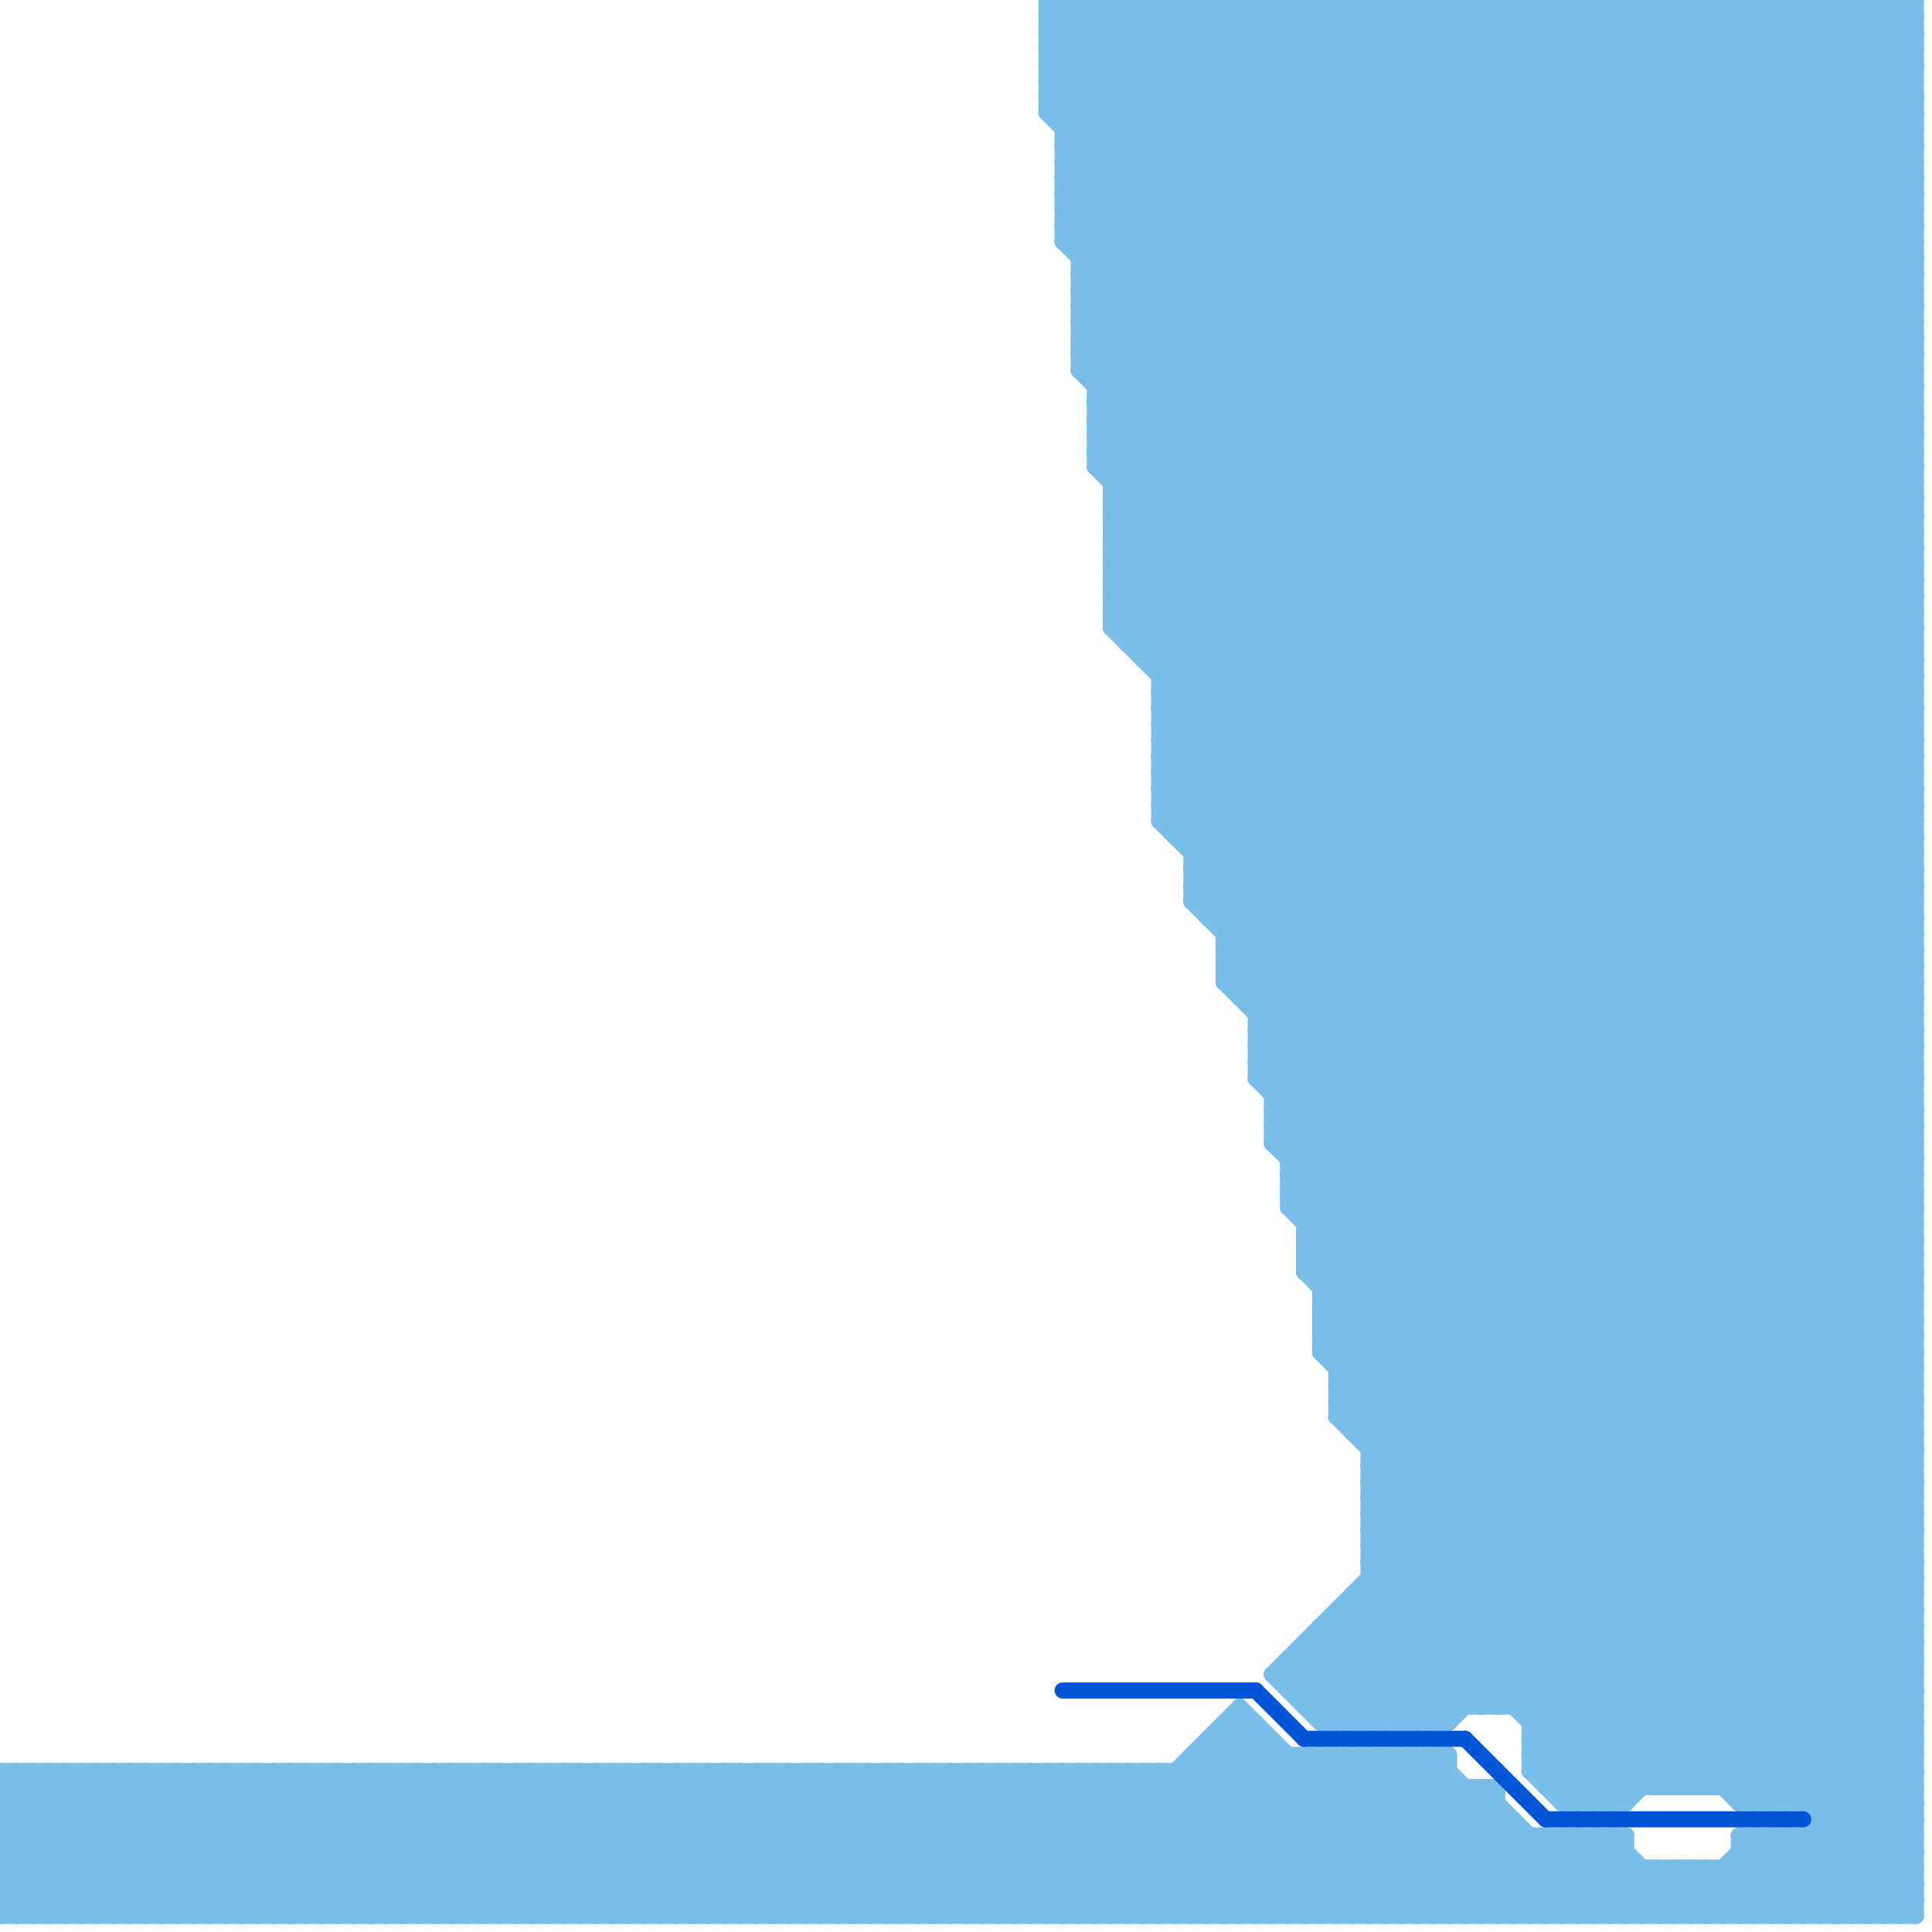 
<svg version="1.1" xmlns="http://www.w3.org/2000/svg" viewBox="0 0 120 120">
<style>line { stroke-width: 1; fill: none; stroke-linecap: round; stroke-linejoin: round; } .c0 { stroke: #79bde9 } .c1 { stroke: #0056d6 }</style><line class="c0" x1="100" y1="114" x2="100" y2="119"/><line class="c0" x1="98" y1="114" x2="103" y2="119"/><line class="c0" x1="97" y1="112" x2="119" y2="90"/><line class="c0" x1="76" y1="57" x2="119" y2="14"/><line class="c0" x1="26" y1="119" x2="35" y2="110"/><line class="c0" x1="66" y1="110" x2="66" y2="119"/><line class="c0" x1="66" y1="9" x2="119" y2="62"/><line class="c0" x1="67" y1="19" x2="86" y2="0"/><line class="c0" x1="86" y1="109" x2="86" y2="119"/><line class="c0" x1="1" y1="119" x2="10" y2="110"/><line class="c0" x1="3" y1="110" x2="12" y2="119"/><line class="c0" x1="68" y1="25" x2="119" y2="25"/><line class="c0" x1="72" y1="50" x2="119" y2="97"/><line class="c0" x1="106" y1="0" x2="119" y2="13"/><line class="c0" x1="85" y1="96" x2="101" y2="112"/><line class="c0" x1="73" y1="52" x2="119" y2="6"/><line class="c0" x1="87" y1="0" x2="87" y2="107"/><line class="c0" x1="5" y1="110" x2="14" y2="119"/><line class="c0" x1="32" y1="110" x2="41" y2="119"/><line class="c0" x1="72" y1="41" x2="113" y2="0"/><line class="c0" x1="0" y1="113" x2="3" y2="110"/><line class="c0" x1="47" y1="110" x2="56" y2="119"/><line class="c0" x1="104" y1="116" x2="104" y2="119"/><line class="c0" x1="42" y1="119" x2="51" y2="110"/><line class="c0" x1="67" y1="20" x2="119" y2="72"/><line class="c0" x1="87" y1="0" x2="119" y2="32"/><line class="c0" x1="72" y1="110" x2="72" y2="119"/><line class="c0" x1="72" y1="119" x2="82" y2="109"/><line class="c0" x1="17" y1="119" x2="26" y2="110"/><line class="c0" x1="72" y1="51" x2="119" y2="4"/><line class="c0" x1="104" y1="119" x2="109" y2="114"/><line class="c0" x1="68" y1="119" x2="79" y2="108"/><line class="c0" x1="83" y1="88" x2="106" y2="111"/><line class="c0" x1="85" y1="93" x2="119" y2="93"/><line class="c0" x1="101" y1="119" x2="104" y2="116"/><line class="c0" x1="85" y1="95" x2="119" y2="95"/><line class="c0" x1="69" y1="36" x2="119" y2="86"/><line class="c0" x1="19" y1="119" x2="28" y2="110"/><line class="c0" x1="109" y1="114" x2="114" y2="119"/><line class="c0" x1="59" y1="110" x2="59" y2="119"/><line class="c0" x1="95" y1="114" x2="95" y2="119"/><line class="c0" x1="110" y1="0" x2="119" y2="9"/><line class="c0" x1="114" y1="0" x2="119" y2="5"/><line class="c0" x1="72" y1="51" x2="119" y2="98"/><line class="c0" x1="82" y1="84" x2="119" y2="47"/><line class="c0" x1="72" y1="46" x2="118" y2="0"/><line class="c0" x1="74" y1="53" x2="119" y2="53"/><line class="c0" x1="77" y1="62" x2="119" y2="20"/><line class="c0" x1="111" y1="114" x2="116" y2="119"/><line class="c0" x1="97" y1="114" x2="97" y2="119"/><line class="c0" x1="67" y1="17" x2="119" y2="17"/><line class="c0" x1="67" y1="19" x2="119" y2="19"/><line class="c0" x1="60" y1="110" x2="69" y2="119"/><line class="c0" x1="16" y1="110" x2="25" y2="119"/><line class="c0" x1="54" y1="110" x2="54" y2="119"/><line class="c0" x1="65" y1="1" x2="119" y2="1"/><line class="c0" x1="65" y1="3" x2="119" y2="3"/><line class="c0" x1="75" y1="119" x2="85" y2="109"/><line class="c0" x1="18" y1="110" x2="27" y2="119"/><line class="c0" x1="79" y1="67" x2="119" y2="27"/><line class="c0" x1="98" y1="112" x2="119" y2="91"/><line class="c0" x1="45" y1="119" x2="54" y2="110"/><line class="c0" x1="27" y1="110" x2="27" y2="119"/><line class="c0" x1="95" y1="109" x2="98" y2="112"/><line class="c0" x1="32" y1="119" x2="41" y2="110"/><line class="c0" x1="0" y1="114" x2="5" y2="119"/><line class="c0" x1="17" y1="110" x2="26" y2="119"/><line class="c0" x1="85" y1="94" x2="119" y2="94"/><line class="c0" x1="69" y1="33" x2="119" y2="83"/><line class="c0" x1="85" y1="96" x2="119" y2="96"/><line class="c0" x1="47" y1="119" x2="56" y2="110"/><line class="c0" x1="108" y1="112" x2="119" y2="101"/><line class="c0" x1="70" y1="119" x2="80" y2="109"/><line class="c0" x1="96" y1="111" x2="119" y2="111"/><line class="c0" x1="0" y1="117" x2="2" y2="119"/><line class="c0" x1="46" y1="119" x2="55" y2="110"/><line class="c0" x1="42" y1="110" x2="51" y2="119"/><line class="c0" x1="22" y1="110" x2="22" y2="119"/><line class="c0" x1="92" y1="119" x2="97" y2="114"/><line class="c0" x1="81" y1="109" x2="91" y2="119"/><line class="c0" x1="29" y1="110" x2="38" y2="119"/><line class="c0" x1="79" y1="69" x2="119" y2="69"/><line class="c0" x1="79" y1="71" x2="119" y2="71"/><line class="c0" x1="108" y1="114" x2="108" y2="119"/><line class="c0" x1="89" y1="0" x2="89" y2="107"/><line class="c0" x1="74" y1="109" x2="84" y2="119"/><line class="c0" x1="44" y1="110" x2="53" y2="119"/><line class="c0" x1="94" y1="119" x2="99" y2="114"/><line class="c0" x1="107" y1="111" x2="119" y2="99"/><line class="c0" x1="66" y1="15" x2="119" y2="68"/><line class="c0" x1="9" y1="110" x2="9" y2="119"/><line class="c0" x1="80" y1="73" x2="119" y2="112"/><line class="c0" x1="88" y1="0" x2="88" y2="107"/><line class="c0" x1="30" y1="110" x2="39" y2="119"/><line class="c0" x1="89" y1="109" x2="99" y2="119"/><line class="c0" x1="118" y1="0" x2="119" y2="1"/><line class="c0" x1="68" y1="26" x2="119" y2="77"/><line class="c0" x1="73" y1="110" x2="82" y2="119"/><line class="c0" x1="78" y1="107" x2="78" y2="119"/><line class="c0" x1="84" y1="99" x2="119" y2="99"/><line class="c0" x1="11" y1="110" x2="11" y2="119"/><line class="c0" x1="85" y1="93" x2="103" y2="111"/><line class="c0" x1="90" y1="0" x2="90" y2="107"/><line class="c0" x1="103" y1="0" x2="119" y2="16"/><line class="c0" x1="105" y1="116" x2="105" y2="119"/><line class="c0" x1="70" y1="0" x2="119" y2="49"/><line class="c0" x1="108" y1="111" x2="119" y2="100"/><line class="c0" x1="82" y1="107" x2="90" y2="107"/><line class="c0" x1="4" y1="110" x2="4" y2="119"/><line class="c0" x1="96" y1="111" x2="119" y2="88"/><line class="c0" x1="117" y1="0" x2="119" y2="2"/><line class="c0" x1="105" y1="119" x2="110" y2="114"/><line class="c0" x1="0" y1="113" x2="6" y2="119"/><line class="c0" x1="73" y1="51" x2="119" y2="5"/><line class="c0" x1="107" y1="116" x2="107" y2="119"/><line class="c0" x1="86" y1="119" x2="93" y2="112"/><line class="c0" x1="33" y1="119" x2="42" y2="110"/><line class="c0" x1="95" y1="107" x2="119" y2="83"/><line class="c0" x1="67" y1="23" x2="90" y2="0"/><line class="c0" x1="20" y1="119" x2="29" y2="110"/><line class="c0" x1="83" y1="100" x2="90" y2="107"/><line class="c0" x1="70" y1="0" x2="70" y2="40"/><line class="c0" x1="96" y1="114" x2="96" y2="119"/><line class="c0" x1="93" y1="0" x2="119" y2="26"/><line class="c0" x1="93" y1="111" x2="93" y2="119"/><line class="c0" x1="97" y1="0" x2="119" y2="22"/><line class="c0" x1="35" y1="119" x2="44" y2="110"/><line class="c0" x1="59" y1="119" x2="68" y2="110"/><line class="c0" x1="22" y1="119" x2="31" y2="110"/><line class="c0" x1="37" y1="110" x2="37" y2="119"/><line class="c0" x1="66" y1="12" x2="119" y2="12"/><line class="c0" x1="98" y1="114" x2="98" y2="119"/><line class="c0" x1="83" y1="107" x2="119" y2="71"/><line class="c0" x1="81" y1="105" x2="119" y2="67"/><line class="c0" x1="69" y1="35" x2="119" y2="85"/><line class="c0" x1="53" y1="110" x2="62" y2="119"/><line class="c0" x1="51" y1="119" x2="60" y2="110"/><line class="c0" x1="78" y1="64" x2="119" y2="105"/><line class="c0" x1="78" y1="66" x2="119" y2="107"/><line class="c0" x1="69" y1="38" x2="107" y2="0"/><line class="c0" x1="67" y1="17" x2="84" y2="0"/><line class="c0" x1="112" y1="119" x2="119" y2="112"/><line class="c0" x1="19" y1="110" x2="28" y2="119"/><line class="c0" x1="68" y1="110" x2="77" y2="119"/><line class="c0" x1="46" y1="110" x2="55" y2="119"/><line class="c0" x1="74" y1="55" x2="119" y2="10"/><line class="c0" x1="72" y1="50" x2="119" y2="50"/><line class="c0" x1="67" y1="110" x2="76" y2="119"/><line class="c0" x1="67" y1="18" x2="119" y2="18"/><line class="c0" x1="78" y1="119" x2="88" y2="109"/><line class="c0" x1="72" y1="0" x2="119" y2="47"/><line class="c0" x1="43" y1="110" x2="43" y2="119"/><line class="c0" x1="48" y1="110" x2="57" y2="119"/><line class="c0" x1="48" y1="119" x2="57" y2="110"/><line class="c0" x1="68" y1="28" x2="96" y2="0"/><line class="c0" x1="66" y1="7" x2="73" y2="0"/><line class="c0" x1="107" y1="0" x2="119" y2="12"/><line class="c0" x1="102" y1="116" x2="102" y2="119"/><line class="c0" x1="20" y1="110" x2="29" y2="119"/><line class="c0" x1="82" y1="83" x2="111" y2="112"/><line class="c0" x1="65" y1="4" x2="69" y2="0"/><line class="c0" x1="79" y1="68" x2="119" y2="28"/><line class="c0" x1="109" y1="114" x2="109" y2="119"/><line class="c0" x1="69" y1="34" x2="119" y2="84"/><line class="c0" x1="78" y1="65" x2="119" y2="106"/><line class="c0" x1="95" y1="0" x2="95" y2="110"/><line class="c0" x1="37" y1="110" x2="46" y2="119"/><line class="c0" x1="101" y1="0" x2="119" y2="18"/><line class="c0" x1="111" y1="114" x2="111" y2="119"/><line class="c0" x1="109" y1="0" x2="109" y2="112"/><line class="c0" x1="75" y1="57" x2="119" y2="13"/><line class="c0" x1="25" y1="110" x2="25" y2="119"/><line class="c0" x1="104" y1="116" x2="107" y2="119"/><line class="c0" x1="79" y1="104" x2="119" y2="64"/><line class="c0" x1="115" y1="0" x2="119" y2="4"/><line class="c0" x1="12" y1="110" x2="12" y2="119"/><line class="c0" x1="80" y1="109" x2="80" y2="119"/><line class="c0" x1="1" y1="110" x2="10" y2="119"/><line class="c0" x1="85" y1="91" x2="105" y2="111"/><line class="c0" x1="86" y1="0" x2="119" y2="33"/><line class="c0" x1="69" y1="31" x2="119" y2="31"/><line class="c0" x1="79" y1="70" x2="119" y2="70"/><line class="c0" x1="111" y1="0" x2="111" y2="112"/><line class="c0" x1="38" y1="110" x2="47" y2="119"/><line class="c0" x1="100" y1="0" x2="119" y2="19"/><line class="c0" x1="14" y1="110" x2="14" y2="119"/><line class="c0" x1="3" y1="119" x2="12" y2="110"/><line class="c0" x1="41" y1="110" x2="41" y2="119"/><line class="c0" x1="80" y1="0" x2="80" y2="75"/><line class="c0" x1="51" y1="110" x2="60" y2="119"/><line class="c0" x1="85" y1="94" x2="102" y2="111"/><line class="c0" x1="104" y1="0" x2="119" y2="15"/><line class="c0" x1="66" y1="13" x2="79" y2="0"/><line class="c0" x1="56" y1="110" x2="56" y2="119"/><line class="c0" x1="68" y1="25" x2="119" y2="76"/><line class="c0" x1="61" y1="119" x2="70" y2="110"/><line class="c0" x1="67" y1="20" x2="119" y2="20"/><line class="c0" x1="76" y1="0" x2="119" y2="43"/><line class="c0" x1="80" y1="0" x2="119" y2="39"/><line class="c0" x1="83" y1="85" x2="119" y2="49"/><line class="c0" x1="96" y1="0" x2="96" y2="111"/><line class="c0" x1="113" y1="0" x2="113" y2="119"/><line class="c0" x1="72" y1="44" x2="116" y2="0"/><line class="c0" x1="81" y1="75" x2="119" y2="37"/><line class="c0" x1="83" y1="109" x2="83" y2="119"/><line class="c0" x1="83" y1="0" x2="83" y2="88"/><line class="c0" x1="0" y1="116" x2="6" y2="110"/><line class="c0" x1="96" y1="110" x2="119" y2="87"/><line class="c0" x1="80" y1="74" x2="119" y2="74"/><line class="c0" x1="99" y1="119" x2="102" y2="116"/><line class="c0" x1="69" y1="34" x2="103" y2="0"/><line class="c0" x1="108" y1="119" x2="119" y2="108"/><line class="c0" x1="84" y1="0" x2="84" y2="89"/><line class="c0" x1="40" y1="110" x2="49" y2="119"/><line class="c0" x1="95" y1="106" x2="119" y2="82"/><line class="c0" x1="69" y1="30" x2="119" y2="30"/><line class="c0" x1="78" y1="62" x2="119" y2="21"/><line class="c0" x1="69" y1="32" x2="119" y2="32"/><line class="c0" x1="85" y1="98" x2="93" y2="106"/><line class="c0" x1="83" y1="88" x2="119" y2="52"/><line class="c0" x1="103" y1="119" x2="106" y2="116"/><line class="c0" x1="69" y1="110" x2="78" y2="119"/><line class="c0" x1="80" y1="119" x2="90" y2="109"/><line class="c0" x1="85" y1="99" x2="92" y2="106"/><line class="c0" x1="86" y1="0" x2="86" y2="107"/><line class="c0" x1="106" y1="0" x2="106" y2="111"/><line class="c0" x1="35" y1="110" x2="44" y2="119"/><line class="c0" x1="6" y1="110" x2="15" y2="119"/><line class="c0" x1="79" y1="119" x2="89" y2="109"/><line class="c0" x1="83" y1="86" x2="109" y2="112"/><line class="c0" x1="76" y1="107" x2="76" y2="119"/><line class="c0" x1="91" y1="119" x2="96" y2="114"/><line class="c0" x1="84" y1="99" x2="91" y2="106"/><line class="c0" x1="77" y1="62" x2="119" y2="62"/><line class="c0" x1="69" y1="36" x2="105" y2="0"/><line class="c0" x1="67" y1="15" x2="82" y2="0"/><line class="c0" x1="36" y1="110" x2="36" y2="119"/><line class="c0" x1="81" y1="102" x2="81" y2="106"/><line class="c0" x1="71" y1="119" x2="81" y2="109"/><line class="c0" x1="103" y1="116" x2="103" y2="119"/><line class="c0" x1="99" y1="0" x2="99" y2="112"/><line class="c0" x1="41" y1="119" x2="50" y2="110"/><line class="c0" x1="16" y1="119" x2="25" y2="110"/><line class="c0" x1="73" y1="52" x2="119" y2="52"/><line class="c0" x1="87" y1="119" x2="93" y2="113"/><line class="c0" x1="105" y1="111" x2="119" y2="97"/><line class="c0" x1="106" y1="119" x2="111" y2="114"/><line class="c0" x1="93" y1="119" x2="98" y2="114"/><line class="c0" x1="2" y1="110" x2="2" y2="119"/><line class="c0" x1="83" y1="100" x2="119" y2="100"/><line class="c0" x1="116" y1="0" x2="116" y2="119"/><line class="c0" x1="101" y1="0" x2="101" y2="112"/><line class="c0" x1="74" y1="56" x2="119" y2="11"/><line class="c0" x1="18" y1="119" x2="27" y2="110"/><line class="c0" x1="0" y1="119" x2="119" y2="119"/><line class="c0" x1="85" y1="94" x2="119" y2="60"/><line class="c0" x1="74" y1="54" x2="119" y2="99"/><line class="c0" x1="85" y1="96" x2="119" y2="62"/><line class="c0" x1="76" y1="59" x2="119" y2="102"/><line class="c0" x1="68" y1="26" x2="94" y2="0"/><line class="c0" x1="76" y1="61" x2="119" y2="104"/><line class="c0" x1="79" y1="0" x2="79" y2="71"/><line class="c0" x1="33" y1="110" x2="33" y2="119"/><line class="c0" x1="118" y1="0" x2="118" y2="119"/><line class="c0" x1="83" y1="87" x2="119" y2="51"/><line class="c0" x1="97" y1="111" x2="119" y2="89"/><line class="c0" x1="91" y1="0" x2="91" y2="106"/><line class="c0" x1="73" y1="0" x2="73" y2="52"/><line class="c0" x1="59" y1="110" x2="68" y2="119"/><line class="c0" x1="0" y1="112" x2="7" y2="119"/><line class="c0" x1="84" y1="89" x2="119" y2="89"/><line class="c0" x1="65" y1="0" x2="119" y2="54"/><line class="c0" x1="62" y1="110" x2="62" y2="119"/><line class="c0" x1="65" y1="2" x2="119" y2="56"/><line class="c0" x1="69" y1="0" x2="119" y2="50"/><line class="c0" x1="94" y1="106" x2="119" y2="81"/><line class="c0" x1="93" y1="0" x2="93" y2="106"/><line class="c0" x1="117" y1="119" x2="119" y2="117"/><line class="c0" x1="28" y1="110" x2="28" y2="119"/><line class="c0" x1="104" y1="0" x2="104" y2="111"/><line class="c0" x1="0" y1="115" x2="4" y2="119"/><line class="c0" x1="15" y1="110" x2="15" y2="119"/><line class="c0" x1="64" y1="110" x2="64" y2="119"/><line class="c0" x1="9" y1="119" x2="18" y2="110"/><line class="c0" x1="108" y1="115" x2="119" y2="115"/><line class="c0" x1="54" y1="110" x2="63" y2="119"/><line class="c0" x1="70" y1="39" x2="109" y2="0"/><line class="c0" x1="112" y1="0" x2="119" y2="7"/><line class="c0" x1="30" y1="110" x2="30" y2="119"/><line class="c0" x1="1" y1="110" x2="1" y2="119"/><line class="c0" x1="57" y1="110" x2="57" y2="119"/><line class="c0" x1="75" y1="56" x2="119" y2="12"/><line class="c0" x1="116" y1="0" x2="119" y2="3"/><line class="c0" x1="6" y1="119" x2="15" y2="110"/><line class="c0" x1="84" y1="99" x2="84" y2="107"/><line class="c0" x1="72" y1="50" x2="119" y2="3"/><line class="c0" x1="84" y1="109" x2="84" y2="119"/><line class="c0" x1="4" y1="119" x2="13" y2="110"/><line class="c0" x1="100" y1="119" x2="103" y2="116"/><line class="c0" x1="110" y1="112" x2="119" y2="103"/><line class="c0" x1="74" y1="109" x2="90" y2="109"/><line class="c0" x1="82" y1="80" x2="119" y2="80"/><line class="c0" x1="82" y1="82" x2="119" y2="82"/><line class="c0" x1="97" y1="119" x2="101" y2="115"/><line class="c0" x1="8" y1="110" x2="8" y2="119"/><line class="c0" x1="91" y1="0" x2="119" y2="28"/><line class="c0" x1="0" y1="116" x2="119" y2="116"/><line class="c0" x1="80" y1="73" x2="119" y2="73"/><line class="c0" x1="0" y1="118" x2="119" y2="118"/><line class="c0" x1="72" y1="110" x2="81" y2="119"/><line class="c0" x1="10" y1="110" x2="10" y2="119"/><line class="c0" x1="73" y1="0" x2="119" y2="46"/><line class="c0" x1="34" y1="110" x2="34" y2="119"/><line class="c0" x1="100" y1="0" x2="100" y2="112"/><line class="c0" x1="95" y1="109" x2="119" y2="109"/><line class="c0" x1="111" y1="112" x2="119" y2="104"/><line class="c0" x1="52" y1="110" x2="52" y2="119"/><line class="c0" x1="82" y1="101" x2="119" y2="101"/><line class="c0" x1="83" y1="87" x2="108" y2="112"/><line class="c0" x1="74" y1="119" x2="84" y2="109"/><line class="c0" x1="57" y1="119" x2="66" y2="110"/><line class="c0" x1="39" y1="110" x2="39" y2="119"/><line class="c0" x1="65" y1="2" x2="67" y2="0"/><line class="c0" x1="82" y1="79" x2="119" y2="42"/><line class="c0" x1="82" y1="81" x2="119" y2="44"/><line class="c0" x1="80" y1="104" x2="119" y2="65"/><line class="c0" x1="82" y1="83" x2="119" y2="46"/><line class="c0" x1="103" y1="116" x2="106" y2="119"/><line class="c0" x1="78" y1="67" x2="119" y2="67"/><line class="c0" x1="119" y1="0" x2="119" y2="119"/><line class="c0" x1="77" y1="106" x2="77" y2="119"/><line class="c0" x1="100" y1="112" x2="119" y2="93"/><line class="c0" x1="81" y1="109" x2="81" y2="119"/><line class="c0" x1="69" y1="0" x2="69" y2="39"/><line class="c0" x1="80" y1="72" x2="119" y2="72"/><line class="c0" x1="66" y1="15" x2="119" y2="15"/><line class="c0" x1="74" y1="109" x2="74" y2="119"/><line class="c0" x1="27" y1="110" x2="36" y2="119"/><line class="c0" x1="76" y1="0" x2="76" y2="61"/><line class="c0" x1="76" y1="60" x2="119" y2="103"/><line class="c0" x1="77" y1="0" x2="119" y2="42"/><line class="c0" x1="81" y1="0" x2="119" y2="38"/><line class="c0" x1="65" y1="110" x2="65" y2="119"/><line class="c0" x1="21" y1="110" x2="21" y2="119"/><line class="c0" x1="89" y1="109" x2="89" y2="119"/><line class="c0" x1="79" y1="108" x2="79" y2="119"/><line class="c0" x1="78" y1="67" x2="119" y2="26"/><line class="c0" x1="95" y1="0" x2="119" y2="24"/><line class="c0" x1="82" y1="80" x2="119" y2="43"/><line class="c0" x1="99" y1="0" x2="119" y2="20"/><line class="c0" x1="82" y1="82" x2="119" y2="45"/><line class="c0" x1="80" y1="105" x2="119" y2="66"/><line class="c0" x1="12" y1="119" x2="21" y2="110"/><line class="c0" x1="65" y1="1" x2="119" y2="55"/><line class="c0" x1="65" y1="3" x2="119" y2="57"/><line class="c0" x1="22" y1="110" x2="31" y2="119"/><line class="c0" x1="14" y1="119" x2="23" y2="110"/><line class="c0" x1="69" y1="38" x2="119" y2="38"/><line class="c0" x1="65" y1="119" x2="77" y2="107"/><line class="c0" x1="117" y1="0" x2="117" y2="119"/><line class="c0" x1="64" y1="119" x2="77" y2="106"/><line class="c0" x1="9" y1="110" x2="18" y2="119"/><line class="c0" x1="107" y1="119" x2="119" y2="107"/><line class="c0" x1="85" y1="90" x2="119" y2="90"/><line class="c0" x1="68" y1="24" x2="92" y2="0"/><line class="c0" x1="85" y1="92" x2="119" y2="92"/><line class="c0" x1="65" y1="6" x2="71" y2="0"/><line class="c0" x1="11" y1="110" x2="20" y2="119"/><line class="c0" x1="0" y1="112" x2="2" y2="110"/><line class="c0" x1="70" y1="40" x2="119" y2="40"/><line class="c0" x1="49" y1="110" x2="49" y2="119"/><line class="c0" x1="24" y1="110" x2="24" y2="119"/><line class="c0" x1="79" y1="104" x2="82" y2="107"/><line class="c0" x1="70" y1="40" x2="110" y2="0"/><line class="c0" x1="4" y1="110" x2="13" y2="119"/><line class="c0" x1="82" y1="102" x2="87" y2="107"/><line class="c0" x1="90" y1="0" x2="119" y2="29"/><line class="c0" x1="110" y1="0" x2="110" y2="112"/><line class="c0" x1="102" y1="0" x2="102" y2="111"/><line class="c0" x1="69" y1="37" x2="106" y2="0"/><line class="c0" x1="85" y1="0" x2="119" y2="34"/><line class="c0" x1="87" y1="109" x2="97" y2="119"/><line class="c0" x1="50" y1="110" x2="50" y2="119"/><line class="c0" x1="91" y1="111" x2="91" y2="119"/><line class="c0" x1="89" y1="0" x2="119" y2="30"/><line class="c0" x1="69" y1="37" x2="119" y2="37"/><line class="c0" x1="89" y1="107" x2="119" y2="77"/><line class="c0" x1="69" y1="39" x2="119" y2="39"/><line class="c0" x1="25" y1="119" x2="34" y2="110"/><line class="c0" x1="0" y1="114" x2="101" y2="114"/><line class="c0" x1="0" y1="116" x2="3" y2="119"/><line class="c0" x1="55" y1="110" x2="55" y2="119"/><line class="c0" x1="92" y1="111" x2="100" y2="119"/><line class="c0" x1="118" y1="119" x2="119" y2="118"/><line class="c0" x1="82" y1="109" x2="92" y2="119"/><line class="c0" x1="95" y1="108" x2="119" y2="108"/><line class="c0" x1="67" y1="119" x2="78" y2="108"/><line class="c0" x1="95" y1="110" x2="119" y2="110"/><line class="c0" x1="79" y1="69" x2="119" y2="109"/><line class="c0" x1="72" y1="47" x2="119" y2="94"/><line class="c0" x1="79" y1="71" x2="119" y2="111"/><line class="c0" x1="72" y1="49" x2="119" y2="96"/><line class="c0" x1="116" y1="119" x2="119" y2="116"/><line class="c0" x1="76" y1="59" x2="119" y2="59"/><line class="c0" x1="71" y1="41" x2="119" y2="41"/><line class="c0" x1="66" y1="9" x2="75" y2="0"/><line class="c0" x1="76" y1="61" x2="119" y2="61"/><line class="c0" x1="114" y1="0" x2="114" y2="119"/><line class="c0" x1="95" y1="109" x2="119" y2="85"/><line class="c0" x1="110" y1="119" x2="119" y2="110"/><line class="c0" x1="0" y1="118" x2="8" y2="110"/><line class="c0" x1="81" y1="78" x2="119" y2="116"/><line class="c0" x1="99" y1="112" x2="119" y2="92"/><line class="c0" x1="102" y1="119" x2="105" y2="116"/><line class="c0" x1="78" y1="0" x2="119" y2="41"/><line class="c0" x1="38" y1="119" x2="47" y2="110"/><line class="c0" x1="85" y1="90" x2="119" y2="56"/><line class="c0" x1="82" y1="101" x2="88" y2="107"/><line class="c0" x1="69" y1="30" x2="99" y2="0"/><line class="c0" x1="73" y1="110" x2="73" y2="119"/><line class="c0" x1="13" y1="119" x2="22" y2="110"/><line class="c0" x1="84" y1="107" x2="119" y2="72"/><line class="c0" x1="66" y1="8" x2="119" y2="8"/><line class="c0" x1="112" y1="114" x2="117" y2="119"/><line class="c0" x1="66" y1="10" x2="119" y2="10"/><line class="c0" x1="72" y1="48" x2="119" y2="1"/><line class="c0" x1="111" y1="0" x2="119" y2="8"/><line class="c0" x1="74" y1="55" x2="119" y2="55"/><line class="c0" x1="0" y1="112" x2="93" y2="112"/><line class="c0" x1="40" y1="119" x2="49" y2="110"/><line class="c0" x1="69" y1="31" x2="119" y2="81"/><line class="c0" x1="15" y1="119" x2="24" y2="110"/><line class="c0" x1="92" y1="111" x2="92" y2="119"/><line class="c0" x1="96" y1="0" x2="119" y2="23"/><line class="c0" x1="72" y1="46" x2="119" y2="93"/><line class="c0" x1="30" y1="119" x2="39" y2="110"/><line class="c0" x1="72" y1="48" x2="119" y2="95"/><line class="c0" x1="83" y1="86" x2="119" y2="50"/><line class="c0" x1="68" y1="28" x2="119" y2="28"/><line class="c0" x1="106" y1="111" x2="119" y2="98"/><line class="c0" x1="65" y1="5" x2="70" y2="0"/><line class="c0" x1="95" y1="108" x2="99" y2="112"/><line class="c0" x1="12" y1="110" x2="21" y2="119"/><line class="c0" x1="83" y1="86" x2="119" y2="86"/><line class="c0" x1="14" y1="110" x2="23" y2="119"/><line class="c0" x1="41" y1="110" x2="50" y2="119"/><line class="c0" x1="67" y1="21" x2="119" y2="73"/><line class="c0" x1="108" y1="114" x2="119" y2="114"/><line class="c0" x1="67" y1="23" x2="119" y2="75"/><line class="c0" x1="0" y1="111" x2="93" y2="111"/><line class="c0" x1="13" y1="110" x2="22" y2="119"/><line class="c0" x1="56" y1="110" x2="65" y2="119"/><line class="c0" x1="85" y1="91" x2="119" y2="91"/><line class="c0" x1="73" y1="119" x2="83" y2="109"/><line class="c0" x1="101" y1="112" x2="119" y2="94"/><line class="c0" x1="68" y1="0" x2="119" y2="51"/><line class="c0" x1="69" y1="32" x2="119" y2="82"/><line class="c0" x1="43" y1="110" x2="52" y2="119"/><line class="c0" x1="82" y1="81" x2="119" y2="118"/><line class="c0" x1="88" y1="109" x2="98" y2="119"/><line class="c0" x1="43" y1="119" x2="52" y2="110"/><line class="c0" x1="95" y1="119" x2="100" y2="114"/><line class="c0" x1="89" y1="119" x2="94" y2="114"/><line class="c0" x1="65" y1="0" x2="65" y2="7"/><line class="c0" x1="81" y1="106" x2="119" y2="106"/><line class="c0" x1="80" y1="75" x2="119" y2="36"/><line class="c0" x1="28" y1="119" x2="37" y2="110"/><line class="c0" x1="82" y1="119" x2="90" y2="111"/><line class="c0" x1="79" y1="68" x2="119" y2="68"/><line class="c0" x1="85" y1="0" x2="85" y2="107"/><line class="c0" x1="85" y1="97" x2="100" y2="112"/><line class="c0" x1="85" y1="93" x2="119" y2="59"/><line class="c0" x1="83" y1="85" x2="119" y2="85"/><line class="c0" x1="90" y1="119" x2="95" y2="114"/><line class="c0" x1="85" y1="95" x2="119" y2="61"/><line class="c0" x1="82" y1="0" x2="119" y2="37"/><line class="c0" x1="66" y1="8" x2="74" y2="0"/><line class="c0" x1="66" y1="12" x2="119" y2="65"/><line class="c0" x1="85" y1="109" x2="95" y2="119"/><line class="c0" x1="70" y1="110" x2="70" y2="119"/><line class="c0" x1="111" y1="119" x2="119" y2="111"/><line class="c0" x1="66" y1="14" x2="119" y2="67"/><line class="c0" x1="71" y1="41" x2="112" y2="0"/><line class="c0" x1="25" y1="110" x2="34" y2="119"/><line class="c0" x1="67" y1="16" x2="119" y2="16"/><line class="c0" x1="7" y1="110" x2="7" y2="119"/><line class="c0" x1="63" y1="110" x2="63" y2="119"/><line class="c0" x1="79" y1="104" x2="119" y2="104"/><line class="c0" x1="82" y1="82" x2="119" y2="119"/><line class="c0" x1="36" y1="110" x2="45" y2="119"/><line class="c0" x1="83" y1="88" x2="119" y2="88"/><line class="c0" x1="109" y1="119" x2="119" y2="109"/><line class="c0" x1="79" y1="70" x2="119" y2="110"/><line class="c0" x1="71" y1="110" x2="71" y2="119"/><line class="c0" x1="54" y1="119" x2="63" y2="110"/><line class="c0" x1="76" y1="58" x2="119" y2="58"/><line class="c0" x1="76" y1="107" x2="78" y2="107"/><line class="c0" x1="95" y1="108" x2="119" y2="84"/><line class="c0" x1="76" y1="60" x2="119" y2="60"/><line class="c0" x1="80" y1="103" x2="119" y2="103"/><line class="c0" x1="95" y1="110" x2="119" y2="86"/><line class="c0" x1="65" y1="5" x2="119" y2="5"/><line class="c0" x1="2" y1="110" x2="11" y2="119"/><line class="c0" x1="81" y1="77" x2="119" y2="115"/><line class="c0" x1="65" y1="7" x2="119" y2="7"/><line class="c0" x1="81" y1="79" x2="119" y2="117"/><line class="c0" x1="94" y1="0" x2="119" y2="25"/><line class="c0" x1="78" y1="66" x2="119" y2="25"/><line class="c0" x1="83" y1="100" x2="83" y2="107"/><line class="c0" x1="76" y1="119" x2="86" y2="109"/><line class="c0" x1="56" y1="119" x2="65" y2="110"/><line class="c0" x1="113" y1="114" x2="118" y2="119"/><line class="c0" x1="82" y1="84" x2="110" y2="112"/><line class="c0" x1="66" y1="9" x2="119" y2="9"/><line class="c0" x1="77" y1="119" x2="87" y2="109"/><line class="c0" x1="62" y1="110" x2="71" y2="119"/><line class="c0" x1="74" y1="56" x2="119" y2="56"/><line class="c0" x1="82" y1="81" x2="119" y2="81"/><line class="c0" x1="0" y1="110" x2="0" y2="119"/><line class="c0" x1="82" y1="83" x2="119" y2="83"/><line class="c0" x1="67" y1="22" x2="89" y2="0"/><line class="c0" x1="83" y1="87" x2="119" y2="87"/><line class="c0" x1="108" y1="112" x2="119" y2="112"/><line class="c0" x1="98" y1="119" x2="101" y2="116"/><line class="c0" x1="15" y1="110" x2="24" y2="119"/><line class="c0" x1="64" y1="110" x2="73" y2="119"/><line class="c0" x1="80" y1="72" x2="119" y2="33"/><line class="c0" x1="57" y1="110" x2="66" y2="119"/><line class="c0" x1="74" y1="52" x2="119" y2="7"/><line class="c0" x1="65" y1="4" x2="119" y2="4"/><line class="c0" x1="72" y1="47" x2="119" y2="47"/><line class="c0" x1="34" y1="119" x2="43" y2="110"/><line class="c0" x1="65" y1="6" x2="119" y2="6"/><line class="c0" x1="0" y1="117" x2="119" y2="117"/><line class="c0" x1="72" y1="49" x2="119" y2="49"/><line class="c0" x1="74" y1="54" x2="119" y2="9"/><line class="c0" x1="78" y1="63" x2="119" y2="22"/><line class="c0" x1="78" y1="65" x2="119" y2="24"/><line class="c0" x1="84" y1="119" x2="92" y2="111"/><line class="c0" x1="66" y1="12" x2="78" y2="0"/><line class="c0" x1="81" y1="76" x2="119" y2="76"/><line class="c0" x1="0" y1="113" x2="94" y2="113"/><line class="c0" x1="85" y1="92" x2="119" y2="58"/><line class="c0" x1="81" y1="78" x2="119" y2="78"/><line class="c0" x1="49" y1="119" x2="58" y2="110"/><line class="c0" x1="31" y1="110" x2="31" y2="119"/><line class="c0" x1="36" y1="119" x2="45" y2="110"/><line class="c0" x1="112" y1="114" x2="112" y2="119"/><line class="c0" x1="83" y1="119" x2="91" y2="111"/><line class="c0" x1="26" y1="110" x2="26" y2="119"/><line class="c0" x1="33" y1="110" x2="42" y2="119"/><line class="c0" x1="31" y1="119" x2="40" y2="110"/><line class="c0" x1="86" y1="107" x2="119" y2="74"/><line class="c0" x1="85" y1="119" x2="93" y2="111"/><line class="c0" x1="78" y1="67" x2="119" y2="108"/><line class="c0" x1="84" y1="109" x2="94" y2="119"/><line class="c0" x1="72" y1="46" x2="119" y2="46"/><line class="c0" x1="72" y1="48" x2="119" y2="48"/><line class="c0" x1="62" y1="119" x2="71" y2="110"/><line class="c0" x1="108" y1="0" x2="119" y2="11"/><line class="c0" x1="82" y1="101" x2="82" y2="107"/><line class="c0" x1="79" y1="0" x2="119" y2="40"/><line class="c0" x1="34" y1="110" x2="43" y2="119"/><line class="c0" x1="23" y1="110" x2="23" y2="119"/><line class="c0" x1="28" y1="110" x2="37" y2="119"/><line class="c0" x1="76" y1="59" x2="119" y2="16"/><line class="c0" x1="76" y1="61" x2="119" y2="18"/><line class="c0" x1="52" y1="110" x2="61" y2="119"/><line class="c0" x1="104" y1="111" x2="119" y2="96"/><line class="c0" x1="66" y1="11" x2="119" y2="64"/><line class="c0" x1="66" y1="13" x2="119" y2="66"/><line class="c0" x1="76" y1="107" x2="88" y2="119"/><line class="c0" x1="0" y1="114" x2="4" y2="110"/><line class="c0" x1="39" y1="110" x2="48" y2="119"/><line class="c0" x1="68" y1="27" x2="119" y2="27"/><line class="c0" x1="93" y1="106" x2="119" y2="80"/><line class="c0" x1="68" y1="29" x2="119" y2="80"/><line class="c0" x1="80" y1="74" x2="119" y2="113"/><line class="c0" x1="87" y1="107" x2="119" y2="75"/><line class="c0" x1="67" y1="22" x2="119" y2="22"/><line class="c0" x1="69" y1="39" x2="108" y2="0"/><line class="c0" x1="67" y1="18" x2="85" y2="0"/><line class="c0" x1="109" y1="112" x2="119" y2="102"/><line class="c0" x1="81" y1="0" x2="81" y2="79"/><line class="c0" x1="88" y1="119" x2="94" y2="113"/><line class="c0" x1="106" y1="116" x2="106" y2="119"/><line class="c0" x1="65" y1="110" x2="74" y2="119"/><line class="c0" x1="85" y1="97" x2="119" y2="97"/><line class="c0" x1="95" y1="107" x2="119" y2="107"/><line class="c0" x1="81" y1="106" x2="119" y2="68"/><line class="c0" x1="21" y1="110" x2="30" y2="119"/><line class="c0" x1="69" y1="38" x2="119" y2="88"/><line class="c0" x1="3" y1="110" x2="3" y2="119"/><line class="c0" x1="72" y1="43" x2="115" y2="0"/><line class="c0" x1="103" y1="111" x2="119" y2="95"/><line class="c0" x1="0" y1="115" x2="5" y2="110"/><line class="c0" x1="69" y1="33" x2="102" y2="0"/><line class="c0" x1="23" y1="110" x2="32" y2="119"/><line class="c0" x1="108" y1="0" x2="108" y2="112"/><line class="c0" x1="5" y1="110" x2="5" y2="119"/><line class="c0" x1="32" y1="110" x2="32" y2="119"/><line class="c0" x1="61" y1="110" x2="61" y2="119"/><line class="c0" x1="66" y1="0" x2="66" y2="15"/><line class="c0" x1="50" y1="119" x2="59" y2="110"/><line class="c0" x1="68" y1="28" x2="119" y2="79"/><line class="c0" x1="67" y1="21" x2="119" y2="21"/><line class="c0" x1="83" y1="0" x2="119" y2="36"/><line class="c0" x1="67" y1="23" x2="119" y2="23"/><line class="c0" x1="47" y1="110" x2="47" y2="119"/><line class="c0" x1="58" y1="119" x2="67" y2="110"/><line class="c0" x1="69" y1="119" x2="79" y2="109"/><line class="c0" x1="52" y1="119" x2="61" y2="110"/><line class="c0" x1="0" y1="111" x2="8" y2="119"/><line class="c0" x1="81" y1="102" x2="86" y2="107"/><line class="c0" x1="97" y1="0" x2="97" y2="112"/><line class="c0" x1="39" y1="119" x2="48" y2="110"/><line class="c0" x1="85" y1="89" x2="119" y2="55"/><line class="c0" x1="68" y1="23" x2="91" y2="0"/><line class="c0" x1="74" y1="53" x2="119" y2="8"/><line class="c0" x1="85" y1="91" x2="119" y2="57"/><line class="c0" x1="69" y1="32" x2="101" y2="0"/><line class="c0" x1="79" y1="69" x2="119" y2="29"/><line class="c0" x1="105" y1="0" x2="105" y2="111"/><line class="c0" x1="79" y1="71" x2="119" y2="31"/><line class="c0" x1="81" y1="77" x2="119" y2="77"/><line class="c0" x1="81" y1="119" x2="90" y2="110"/><line class="c0" x1="90" y1="107" x2="119" y2="78"/><line class="c0" x1="81" y1="79" x2="119" y2="79"/><line class="c0" x1="80" y1="103" x2="84" y2="107"/><line class="c0" x1="83" y1="84" x2="119" y2="48"/><line class="c0" x1="69" y1="37" x2="119" y2="87"/><line class="c0" x1="85" y1="98" x2="119" y2="98"/><line class="c0" x1="77" y1="0" x2="77" y2="62"/><line class="c0" x1="92" y1="0" x2="92" y2="106"/><line class="c0" x1="53" y1="119" x2="62" y2="110"/><line class="c0" x1="49" y1="110" x2="58" y2="119"/><line class="c0" x1="0" y1="110" x2="90" y2="110"/><line class="c0" x1="69" y1="39" x2="119" y2="89"/><line class="c0" x1="107" y1="0" x2="107" y2="111"/><line class="c0" x1="58" y1="110" x2="58" y2="119"/><line class="c0" x1="82" y1="109" x2="82" y2="119"/><line class="c0" x1="77" y1="106" x2="90" y2="119"/><line class="c0" x1="94" y1="0" x2="94" y2="106"/><line class="c0" x1="108" y1="116" x2="111" y2="119"/><line class="c0" x1="60" y1="110" x2="60" y2="119"/><line class="c0" x1="16" y1="110" x2="16" y2="119"/><line class="c0" x1="71" y1="0" x2="71" y2="41"/><line class="c0" x1="50" y1="110" x2="59" y2="119"/><line class="c0" x1="69" y1="36" x2="119" y2="36"/><line class="c0" x1="68" y1="0" x2="68" y2="29"/><line class="c0" x1="82" y1="0" x2="82" y2="84"/><line class="c0" x1="74" y1="0" x2="74" y2="56"/><line class="c0" x1="80" y1="75" x2="119" y2="114"/><line class="c0" x1="18" y1="110" x2="18" y2="119"/><line class="c0" x1="80" y1="103" x2="80" y2="105"/><line class="c0" x1="7" y1="119" x2="16" y2="110"/><line class="c0" x1="72" y1="42" x2="119" y2="42"/><line class="c0" x1="63" y1="119" x2="72" y2="110"/><line class="c0" x1="55" y1="110" x2="64" y2="119"/><line class="c0" x1="76" y1="108" x2="87" y2="119"/><line class="c0" x1="105" y1="0" x2="119" y2="14"/><line class="c0" x1="109" y1="0" x2="119" y2="10"/><line class="c0" x1="72" y1="47" x2="119" y2="0"/><line class="c0" x1="72" y1="49" x2="119" y2="2"/><line class="c0" x1="0" y1="119" x2="9" y2="110"/><line class="c0" x1="76" y1="58" x2="119" y2="15"/><line class="c0" x1="76" y1="60" x2="119" y2="17"/><line class="c0" x1="99" y1="114" x2="104" y2="119"/><line class="c0" x1="81" y1="76" x2="119" y2="38"/><line class="c0" x1="81" y1="78" x2="119" y2="40"/><line class="c0" x1="27" y1="119" x2="36" y2="110"/><line class="c0" x1="87" y1="109" x2="87" y2="119"/><line class="c0" x1="2" y1="119" x2="11" y2="110"/><line class="c0" x1="110" y1="114" x2="115" y2="119"/><line class="c0" x1="42" y1="110" x2="42" y2="119"/><line class="c0" x1="0" y1="111" x2="1" y2="110"/><line class="c0" x1="80" y1="74" x2="119" y2="35"/><line class="c0" x1="29" y1="110" x2="29" y2="119"/><line class="c0" x1="68" y1="29" x2="119" y2="29"/><line class="c0" x1="75" y1="0" x2="75" y2="57"/><line class="c0" x1="53" y1="110" x2="53" y2="119"/><line class="c0" x1="75" y1="108" x2="79" y2="108"/><line class="c0" x1="58" y1="110" x2="67" y2="119"/><line class="c0" x1="69" y1="33" x2="119" y2="33"/><line class="c0" x1="44" y1="110" x2="44" y2="119"/><line class="c0" x1="84" y1="0" x2="119" y2="35"/><line class="c0" x1="108" y1="115" x2="112" y2="119"/><line class="c0" x1="46" y1="110" x2="46" y2="119"/><line class="c0" x1="66" y1="10" x2="76" y2="0"/><line class="c0" x1="24" y1="110" x2="33" y2="119"/><line class="c0" x1="92" y1="106" x2="119" y2="79"/><line class="c0" x1="60" y1="119" x2="69" y2="110"/><line class="c0" x1="45" y1="110" x2="54" y2="119"/><line class="c0" x1="66" y1="0" x2="119" y2="53"/><line class="c0" x1="78" y1="0" x2="78" y2="67"/><line class="c0" x1="67" y1="22" x2="119" y2="74"/><line class="c0" x1="65" y1="7" x2="72" y2="0"/><line class="c0" x1="48" y1="110" x2="48" y2="119"/><line class="c0" x1="63" y1="110" x2="72" y2="119"/><line class="c0" x1="72" y1="43" x2="119" y2="90"/><line class="c0" x1="72" y1="45" x2="119" y2="92"/><line class="c0" x1="98" y1="0" x2="98" y2="112"/><line class="c0" x1="113" y1="113" x2="119" y2="113"/><line class="c0" x1="69" y1="31" x2="100" y2="0"/><line class="c0" x1="75" y1="109" x2="85" y2="119"/><line class="c0" x1="115" y1="119" x2="119" y2="115"/><line class="c0" x1="55" y1="119" x2="64" y2="110"/><line class="c0" x1="97" y1="112" x2="101" y2="112"/><line class="c0" x1="113" y1="0" x2="119" y2="6"/><line class="c0" x1="74" y1="55" x2="119" y2="100"/><line class="c0" x1="81" y1="103" x2="85" y2="107"/><line class="c0" x1="96" y1="119" x2="101" y2="114"/><line class="c0" x1="113" y1="112" x2="119" y2="106"/><line class="c0" x1="66" y1="15" x2="81" y2="0"/><line class="c0" x1="66" y1="14" x2="119" y2="14"/><line class="c0" x1="65" y1="3" x2="68" y2="0"/><line class="c0" x1="115" y1="0" x2="115" y2="119"/><line class="c0" x1="79" y1="70" x2="119" y2="30"/><line class="c0" x1="17" y1="110" x2="17" y2="119"/><line class="c0" x1="85" y1="109" x2="85" y2="119"/><line class="c0" x1="74" y1="0" x2="119" y2="45"/><line class="c0" x1="84" y1="88" x2="119" y2="53"/><line class="c0" x1="68" y1="27" x2="95" y2="0"/><line class="c0" x1="72" y1="44" x2="119" y2="91"/><line class="c0" x1="80" y1="105" x2="119" y2="105"/><line class="c0" x1="88" y1="0" x2="119" y2="31"/><line class="c0" x1="68" y1="24" x2="119" y2="24"/><line class="c0" x1="19" y1="110" x2="19" y2="119"/><line class="c0" x1="68" y1="110" x2="68" y2="119"/><line class="c0" x1="8" y1="119" x2="17" y2="110"/><line class="c0" x1="92" y1="0" x2="119" y2="27"/><line class="c0" x1="10" y1="119" x2="19" y2="110"/><line class="c0" x1="67" y1="16" x2="83" y2="0"/><line class="c0" x1="100" y1="114" x2="105" y2="119"/><line class="c0" x1="75" y1="108" x2="75" y2="119"/><line class="c0" x1="75" y1="108" x2="86" y2="119"/><line class="c0" x1="69" y1="35" x2="119" y2="35"/><line class="c0" x1="66" y1="14" x2="80" y2="0"/><line class="c0" x1="66" y1="119" x2="78" y2="107"/><line class="c0" x1="106" y1="116" x2="109" y2="119"/><line class="c0" x1="71" y1="40" x2="111" y2="0"/><line class="c0" x1="88" y1="109" x2="88" y2="119"/><line class="c0" x1="78" y1="64" x2="119" y2="64"/><line class="c0" x1="67" y1="17" x2="119" y2="69"/><line class="c0" x1="70" y1="110" x2="79" y2="119"/><line class="c0" x1="78" y1="66" x2="119" y2="66"/><line class="c0" x1="67" y1="19" x2="119" y2="71"/><line class="c0" x1="68" y1="29" x2="97" y2="0"/><line class="c0" x1="72" y1="45" x2="117" y2="0"/><line class="c0" x1="103" y1="0" x2="103" y2="111"/><line class="c0" x1="68" y1="27" x2="119" y2="78"/><line class="c0" x1="7" y1="110" x2="16" y2="119"/><line class="c0" x1="90" y1="109" x2="90" y2="119"/><line class="c0" x1="5" y1="119" x2="14" y2="110"/><line class="c0" x1="45" y1="110" x2="45" y2="119"/><line class="c0" x1="69" y1="35" x2="104" y2="0"/><line class="c0" x1="67" y1="0" x2="119" y2="52"/><line class="c0" x1="84" y1="89" x2="119" y2="54"/><line class="c0" x1="67" y1="0" x2="67" y2="23"/><line class="c0" x1="74" y1="110" x2="83" y2="119"/><line class="c0" x1="81" y1="77" x2="119" y2="39"/><line class="c0" x1="71" y1="110" x2="80" y2="119"/><line class="c0" x1="81" y1="79" x2="119" y2="41"/><line class="c0" x1="72" y1="51" x2="119" y2="51"/><line class="c0" x1="81" y1="102" x2="119" y2="102"/><line class="c0" x1="80" y1="71" x2="119" y2="32"/><line class="c0" x1="88" y1="107" x2="119" y2="76"/><line class="c0" x1="80" y1="73" x2="119" y2="34"/><line class="c0" x1="85" y1="97" x2="119" y2="63"/><line class="c0" x1="84" y1="100" x2="90" y2="106"/><line class="c0" x1="85" y1="92" x2="104" y2="111"/><line class="c0" x1="78" y1="64" x2="119" y2="23"/><line class="c0" x1="77" y1="107" x2="89" y2="119"/><line class="c0" x1="69" y1="34" x2="119" y2="34"/><line class="c0" x1="105" y1="116" x2="108" y2="119"/><line class="c0" x1="21" y1="119" x2="30" y2="110"/><line class="c0" x1="66" y1="10" x2="119" y2="63"/><line class="c0" x1="13" y1="110" x2="13" y2="119"/><line class="c0" x1="51" y1="110" x2="51" y2="119"/><line class="c0" x1="78" y1="63" x2="119" y2="63"/><line class="c0" x1="68" y1="26" x2="119" y2="26"/><line class="c0" x1="78" y1="65" x2="119" y2="65"/><line class="c0" x1="85" y1="95" x2="101" y2="111"/><line class="c0" x1="67" y1="21" x2="88" y2="0"/><line class="c0" x1="107" y1="116" x2="110" y2="119"/><line class="c0" x1="23" y1="119" x2="32" y2="110"/><line class="c0" x1="65" y1="5" x2="119" y2="59"/><line class="c0" x1="65" y1="7" x2="119" y2="61"/><line class="c0" x1="95" y1="110" x2="97" y2="112"/><line class="c0" x1="99" y1="114" x2="99" y2="119"/><line class="c0" x1="0" y1="110" x2="9" y2="119"/><line class="c0" x1="72" y1="0" x2="72" y2="51"/><line class="c0" x1="38" y1="110" x2="38" y2="119"/><line class="c0" x1="83" y1="101" x2="89" y2="107"/><line class="c0" x1="97" y1="114" x2="102" y2="119"/><line class="c0" x1="75" y1="57" x2="119" y2="57"/><line class="c0" x1="67" y1="20" x2="87" y2="0"/><line class="c0" x1="40" y1="110" x2="40" y2="119"/><line class="c0" x1="0" y1="118" x2="1" y2="119"/><line class="c0" x1="67" y1="110" x2="67" y2="119"/><line class="c0" x1="74" y1="56" x2="119" y2="101"/><line class="c0" x1="72" y1="42" x2="114" y2="0"/><line class="c0" x1="66" y1="110" x2="75" y2="119"/><line class="c0" x1="31" y1="110" x2="40" y2="119"/><line class="c0" x1="71" y1="0" x2="119" y2="48"/><line class="c0" x1="20" y1="110" x2="20" y2="119"/><line class="c0" x1="66" y1="11" x2="119" y2="11"/><line class="c0" x1="69" y1="110" x2="69" y2="119"/><line class="c0" x1="75" y1="0" x2="119" y2="44"/><line class="c0" x1="66" y1="13" x2="119" y2="13"/><line class="c0" x1="82" y1="107" x2="119" y2="70"/><line class="c0" x1="0" y1="115" x2="101" y2="115"/><line class="c0" x1="35" y1="110" x2="35" y2="119"/><line class="c0" x1="6" y1="110" x2="6" y2="119"/><line class="c0" x1="0" y1="117" x2="7" y2="110"/><line class="c0" x1="74" y1="54" x2="119" y2="54"/><line class="c0" x1="77" y1="61" x2="119" y2="19"/><line class="c0" x1="65" y1="4" x2="119" y2="58"/><line class="c0" x1="83" y1="109" x2="93" y2="119"/><line class="c0" x1="65" y1="6" x2="119" y2="60"/><line class="c0" x1="68" y1="25" x2="93" y2="0"/><line class="c0" x1="61" y1="110" x2="70" y2="119"/><line class="c0" x1="26" y1="110" x2="35" y2="119"/><line class="c0" x1="112" y1="112" x2="119" y2="105"/><line class="c0" x1="98" y1="0" x2="119" y2="21"/><line class="c0" x1="80" y1="104" x2="83" y2="107"/><line class="c0" x1="102" y1="0" x2="119" y2="17"/><line class="c0" x1="69" y1="29" x2="98" y2="0"/><line class="c0" x1="108" y1="114" x2="113" y2="119"/><line class="c0" x1="65" y1="0" x2="119" y2="0"/><line class="c0" x1="72" y1="43" x2="119" y2="43"/><line class="c0" x1="65" y1="2" x2="119" y2="2"/><line class="c0" x1="72" y1="45" x2="119" y2="45"/><line class="c0" x1="8" y1="110" x2="17" y2="119"/><line class="c0" x1="11" y1="119" x2="20" y2="110"/><line class="c0" x1="10" y1="110" x2="19" y2="119"/><line class="c0" x1="110" y1="114" x2="110" y2="119"/><line class="c0" x1="113" y1="119" x2="119" y2="113"/><line class="c0" x1="65" y1="1" x2="66" y2="0"/><line class="c0" x1="82" y1="106" x2="119" y2="69"/><line class="c0" x1="67" y1="18" x2="119" y2="70"/><line class="c0" x1="66" y1="11" x2="77" y2="0"/><line class="c0" x1="112" y1="0" x2="112" y2="112"/><line class="c0" x1="29" y1="119" x2="38" y2="110"/><line class="c0" x1="82" y1="84" x2="119" y2="84"/><line class="c0" x1="94" y1="113" x2="94" y2="119"/><line class="c0" x1="44" y1="119" x2="53" y2="110"/><line class="c0" x1="86" y1="109" x2="96" y2="119"/><line class="c0" x1="85" y1="107" x2="119" y2="73"/><line class="c0" x1="101" y1="114" x2="101" y2="119"/><line class="c0" x1="37" y1="119" x2="46" y2="110"/><line class="c0" x1="96" y1="114" x2="101" y2="119"/><line class="c0" x1="80" y1="75" x2="119" y2="75"/><line class="c0" x1="72" y1="44" x2="119" y2="44"/><line class="c0" x1="24" y1="119" x2="33" y2="110"/><line class="c0" x1="114" y1="119" x2="119" y2="114"/><line class="c1" x1="81" y1="108" x2="91" y2="108"/><line class="c1" x1="91" y1="108" x2="96" y2="113"/><line class="c1" x1="96" y1="113" x2="112" y2="113"/><line class="c1" x1="66" y1="105" x2="78" y2="105"/><line class="c1" x1="78" y1="105" x2="81" y2="108"/>


</svg>

